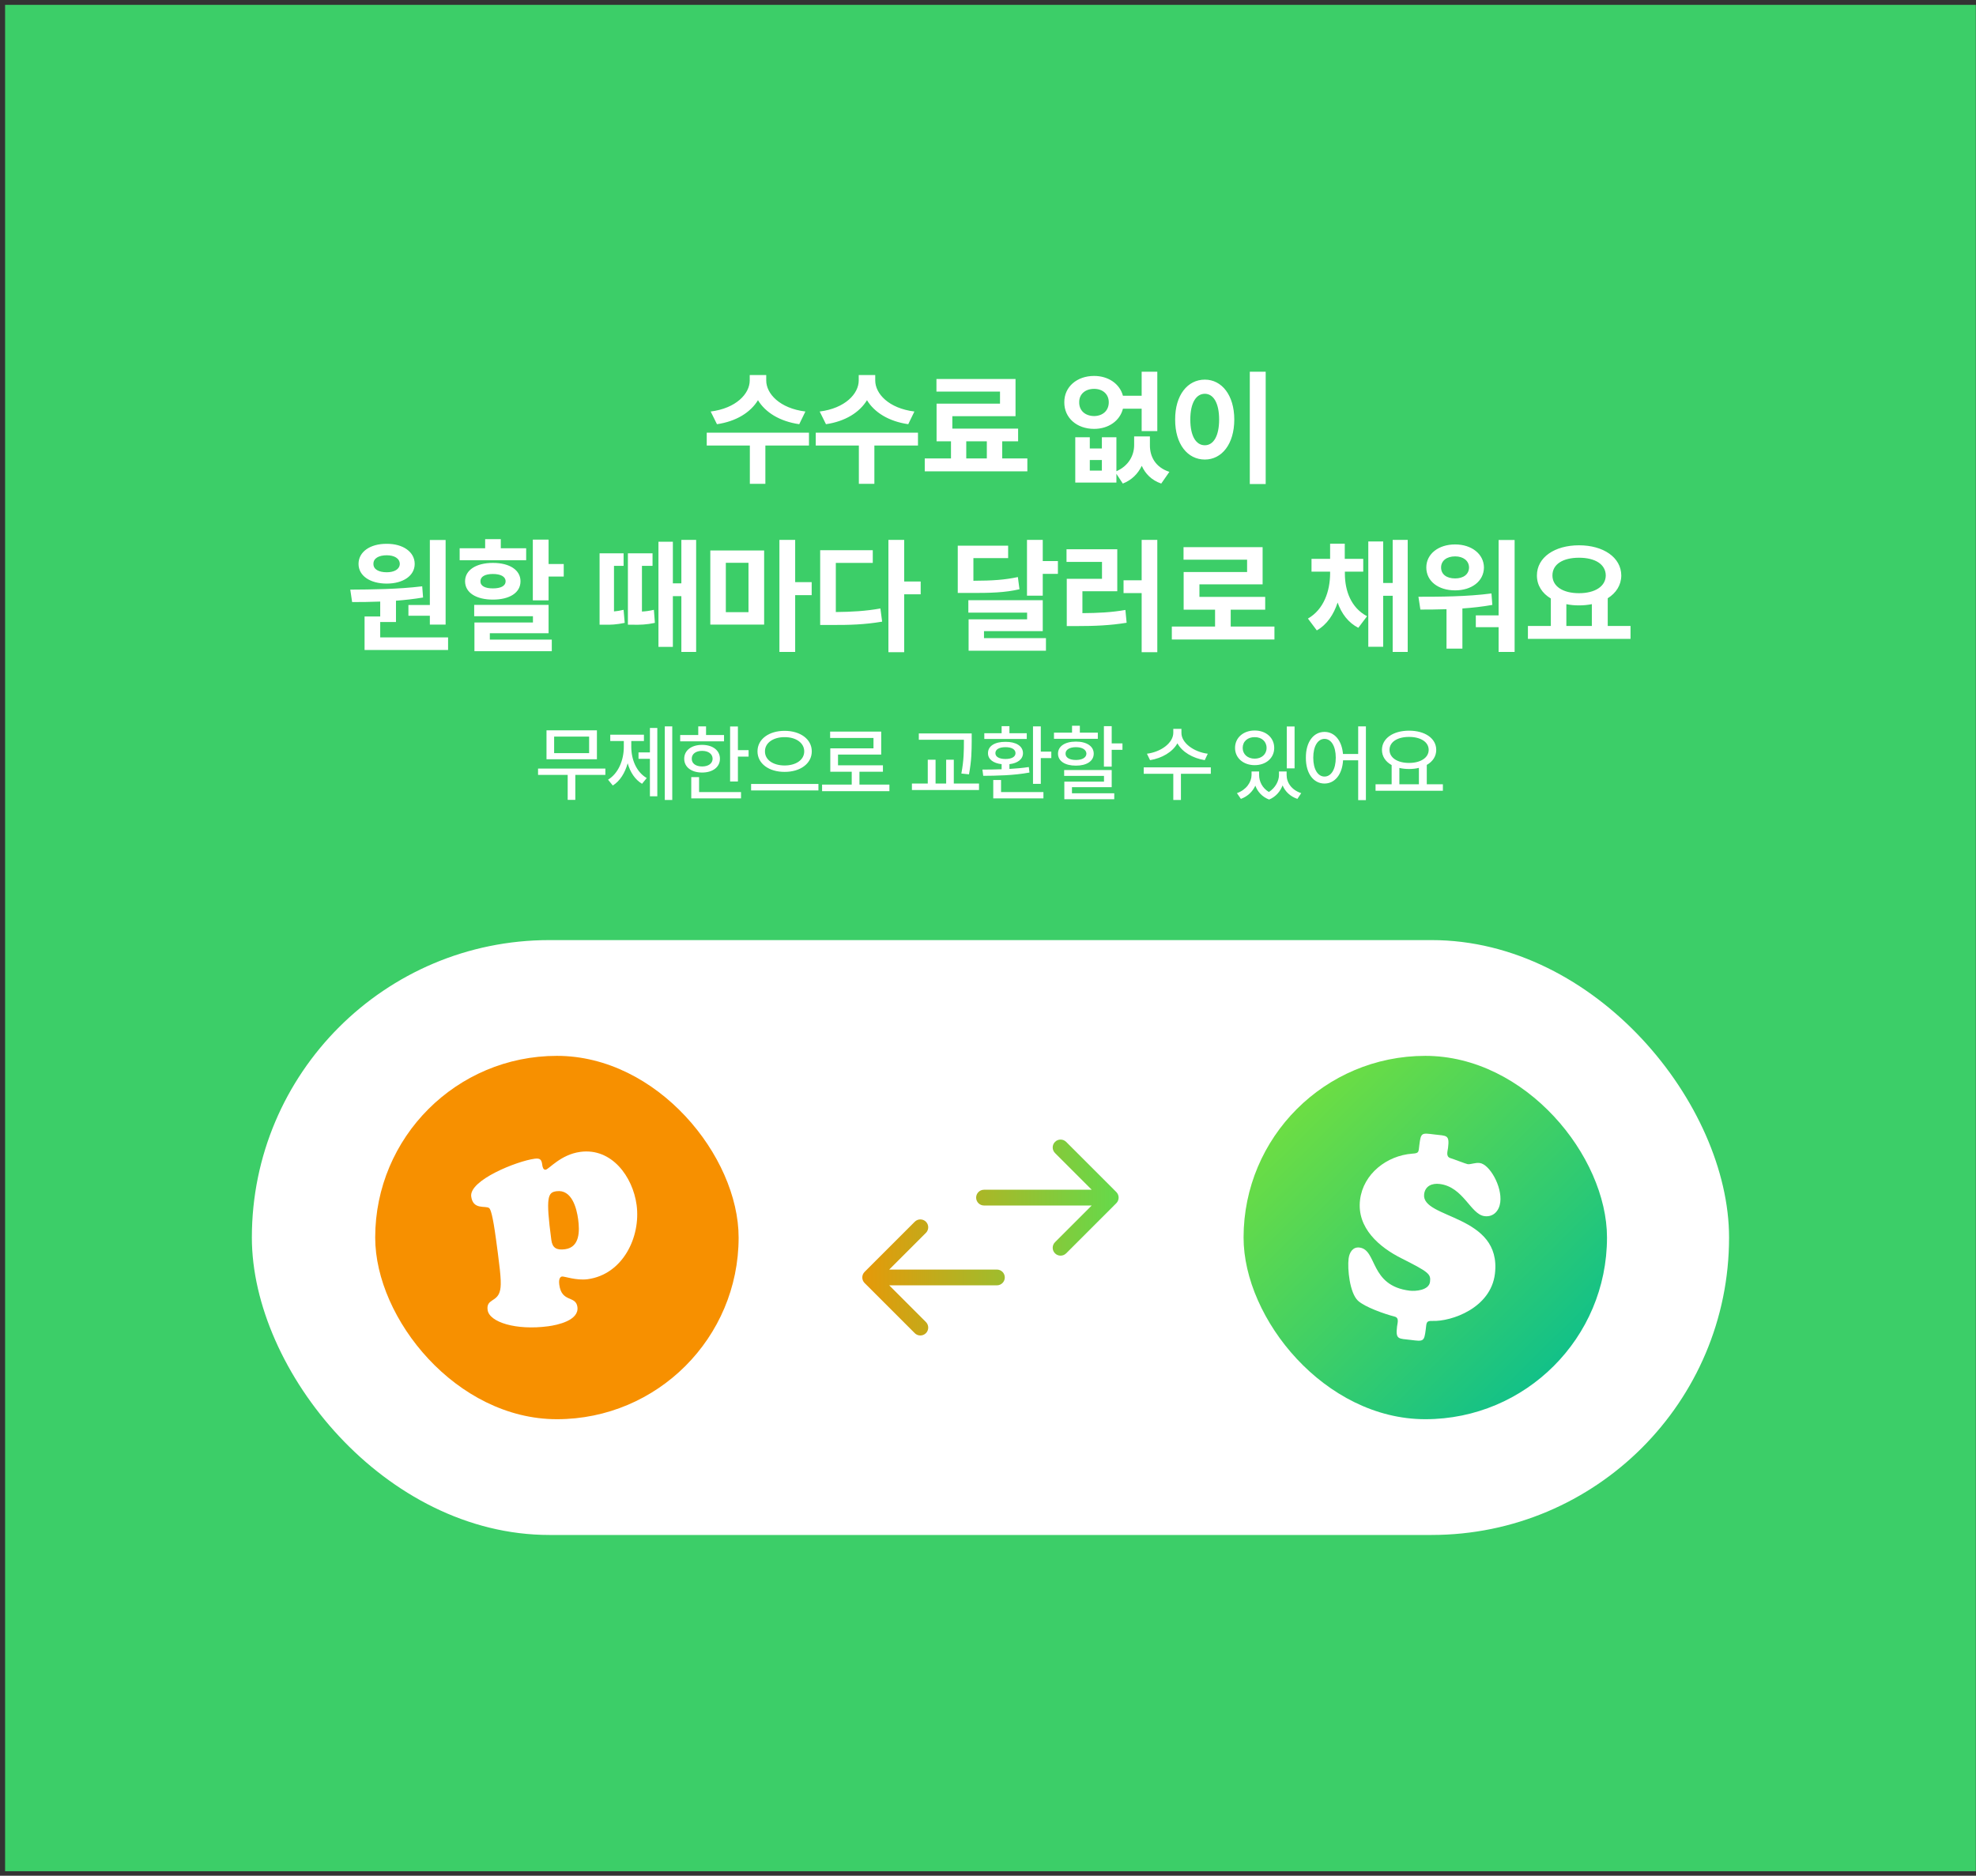 <svg width="376" height="357" viewBox="0 0 376 357" fill="none" xmlns="http://www.w3.org/2000/svg">
<rect x="0" y="0" width="376" height="357" fill="#333333" stroke="none"/>
<rect width="375" height="355.218" transform="translate(0.969 0.924)" fill="#3CCE68"/>
<path d="M145.801 72.416C145.801 74.924 148.355 77.713 153.254 78.322L152.082 80.736C148.355 80.197 145.625 78.475 144.23 76.166C142.824 78.475 140.117 80.197 136.426 80.736L135.23 78.322C140.082 77.713 142.66 74.924 142.66 72.416V71.385H145.801V72.416ZM153.934 82.353V84.791H145.637V92.08H142.684V84.791H134.48V82.353H153.934ZM166.543 72.416C166.543 74.924 169.098 77.713 173.996 78.322L172.824 80.736C169.098 80.197 166.367 78.475 164.973 76.166C163.566 78.475 160.859 80.197 157.168 80.736L155.973 78.322C160.824 77.713 163.402 74.924 163.402 72.416V71.385H166.543V72.416ZM174.676 82.353V84.791H166.379V92.08H163.426V84.791H155.223V82.353H174.676ZM195.488 87.252V89.713H175.965V87.252H180.957V83.994H178.215V76.822H190.285V74.525H178.191V72.135H193.238V79.213H181.215V81.58H193.73V83.994H190.707V87.252H195.488ZM183.863 87.252H187.777V83.994H183.863V87.252ZM207.371 83.221V85.353H209.668V83.221H212.434V89.689C214.801 88.635 215.809 86.643 215.809 84.697V83.057H218.809V84.697C218.785 86.877 219.84 88.939 222.512 89.807L220.965 92.033C219.125 91.4 217.941 90.182 217.262 88.658C216.547 90.135 215.375 91.365 213.652 92.033L212.434 90.182V91.846H204.605V83.221H207.371ZM207.371 89.572H209.668V87.557H207.371V89.572ZM208.191 71.549C210.91 71.549 213.078 73.061 213.676 75.322H217.238V70.752H220.215V82.049H217.238V77.783H213.676C213.102 80.092 210.922 81.627 208.191 81.627C204.91 81.627 202.496 79.541 202.52 76.564C202.496 73.635 204.91 71.549 208.191 71.549ZM208.191 74.01C206.527 74.01 205.332 74.994 205.355 76.564C205.332 78.182 206.527 79.166 208.191 79.189C209.809 79.166 210.98 78.182 210.98 76.564C210.98 74.994 209.809 74.01 208.191 74.01ZM240.84 70.752V92.127H237.816V70.752H240.84ZM229.262 72.252C232.473 72.252 234.863 75.205 234.863 79.846C234.863 84.533 232.473 87.463 229.262 87.463C225.98 87.463 223.59 84.533 223.613 79.846C223.59 75.205 225.98 72.252 229.262 72.252ZM229.262 74.947C227.598 74.947 226.496 76.682 226.496 79.846C226.496 83.033 227.598 84.744 229.262 84.744C230.879 84.744 231.98 83.033 231.98 79.846C231.98 76.682 230.879 74.947 229.262 74.947ZM84.793 102.775V118.877H81.793V117.189H77.715V115.15H81.793V102.775H84.793ZM85.262 121.314V123.705H69.371V117.33H72.348V114.494C70.438 114.576 68.621 114.588 67.004 114.588L66.652 112.221C70.566 112.197 75.84 112.15 80.34 111.588L80.504 113.721C78.816 114.002 77.07 114.201 75.348 114.33V118.385H72.348V121.314H85.262ZM73.59 103.502C76.684 103.479 78.91 105.049 78.91 107.322C78.91 109.596 76.684 111.072 73.59 111.072C70.426 111.072 68.223 109.596 68.223 107.322C68.223 105.049 70.402 103.479 73.59 103.502ZM73.59 105.682C72.066 105.682 71.035 106.268 71.059 107.322C71.035 108.354 72.066 108.916 73.59 108.916C75.019 108.916 76.051 108.354 76.074 107.322C76.051 106.268 75.019 105.682 73.59 105.682ZM104.387 102.705V107.346H107.27V109.736H104.387V114.26H101.387V102.705H104.387ZM104.387 115.127V120.518H93.207V121.736H104.996V123.939H90.277V118.479H101.41V117.283H90.231V115.127H104.387ZM100.121 104.346V106.619H87.465V104.346H92.316V102.611H95.293V104.346H100.121ZM93.793 107.135C96.981 107.135 99.043 108.494 99.043 110.627C99.043 112.807 96.981 114.119 93.793 114.119C90.606 114.119 88.496 112.807 88.496 110.627C88.496 108.494 90.606 107.135 93.793 107.135ZM93.793 109.244C92.316 109.244 91.402 109.736 91.426 110.627C91.402 111.541 92.316 111.986 93.793 111.986C95.269 111.986 96.207 111.541 96.207 110.627C96.207 109.736 95.269 109.244 93.793 109.244ZM128.035 103.104V111.025H129.652V102.752H132.465V124.08H129.652V113.463H128.035V123.119H125.293V103.104H128.035ZM118.66 105.307V107.697H116.832V116.369C117.383 116.322 117.992 116.229 118.66 116.064L118.871 118.549C117.324 118.877 116.176 118.924 115.051 118.9H114.09V105.307H118.66ZM124.168 105.307V107.697H122.152V116.393C122.844 116.357 123.582 116.264 124.426 116.064L124.613 118.549C122.996 118.9 121.754 118.924 120.441 118.9H119.48V105.307H124.168ZM145.402 104.768V118.877H135.16V104.768H145.402ZM138.113 107.111V116.51H142.426V107.111H138.113ZM151.309 102.752V110.791H154.449V113.275H151.309V124.08H148.309V102.752H151.309ZM172.051 102.752V110.674H175.191V113.111H172.051V124.127H169.051V102.752H172.051ZM166.074 104.721V107.135H159.043V116.486C162.137 116.451 164.691 116.311 167.527 115.807L167.855 118.314C164.551 118.877 161.645 118.971 157.871 118.947H156.066V104.721H166.074ZM191.832 103.854V106.221H185.223V110.533C188.938 110.521 191.176 110.357 193.684 109.83L193.988 112.15C191.223 112.783 188.621 112.877 184.027 112.854H182.246V103.854H191.832ZM198.418 102.752V106.783H201.301V109.221H198.418V113.369H195.418V102.752H198.418ZM198.418 114.236V120.119H187.238V121.455H199.027V123.846H184.309V117.869H195.441V116.604H184.262V114.236H198.418ZM220.215 102.752V124.127H217.238V112.877H213.793V110.439H217.238V102.752H220.215ZM212.598 104.533V112.525H205.965V116.697C208.906 116.674 211.402 116.568 214.145 116.088L214.379 118.525C211.215 119.041 208.309 119.158 204.746 119.158H202.988V110.158H209.691V106.947H202.941V104.533H212.598ZM242.504 119.252V121.713H222.98V119.252H231.207V116.041H225.23V108.869H237.301V106.525H225.207V104.135H240.254V111.213H228.23V113.604H240.746V116.041H234.184V119.252H242.504ZM255.91 109.197C255.91 112.408 257.059 115.666 260.129 117.283L258.465 119.486C256.543 118.502 255.266 116.779 254.527 114.682C253.777 116.967 252.5 118.877 250.566 119.979L248.879 117.729C251.902 115.994 253.074 112.502 253.098 109.197V108.799H249.559V106.361H253.098V103.479H255.887V106.361H259.402V108.799H255.91V109.197ZM267.863 102.752V124.08H265.004V113.393H263.199V123.096H260.363V103.057H263.199V110.955H265.004V102.752H267.863ZM288.207 102.775V124.08H285.16V119.369H280.824V117.119H285.16V102.775H288.207ZM269.902 113.58C273.887 113.58 279.207 113.557 283.801 112.947L283.965 115.127C282.09 115.467 280.156 115.678 278.27 115.807V123.447H275.246V115.947C273.477 116.006 271.801 116.018 270.277 116.018L269.902 113.58ZM276.887 103.619C280.027 103.619 282.348 105.447 282.371 108.002C282.348 110.627 280.027 112.361 276.887 112.361C273.699 112.361 271.402 110.627 271.402 108.002C271.402 105.447 273.699 103.619 276.887 103.619ZM276.887 105.893C275.293 105.893 274.215 106.713 274.215 108.002C274.215 109.338 275.293 110.088 276.887 110.088C278.434 110.088 279.512 109.338 279.535 108.002C279.512 106.713 278.434 105.893 276.887 105.893ZM310.262 119.135V121.596H290.738V119.135H295.098V113.908C293.445 112.924 292.449 111.412 292.449 109.525C292.449 106.08 295.824 103.783 300.465 103.783C305.082 103.783 308.48 106.08 308.504 109.525C308.492 111.365 307.52 112.865 305.926 113.861V119.135H310.262ZM300.465 106.15C297.418 106.15 295.402 107.369 295.402 109.525C295.402 111.611 297.418 112.9 300.465 112.9C303.488 112.9 305.527 111.611 305.551 109.525C305.527 107.369 303.488 106.15 300.465 106.15ZM298.051 119.135H302.902V114.986C302.141 115.139 301.32 115.221 300.465 115.221C299.609 115.221 298.801 115.15 298.051 114.986V119.135Z" fill="white"/>
<path d="M115.193 146.283V147.486H109.474V152.236H108.021V147.486H102.381V146.283H115.193ZM113.584 139.002V144.502H103.99V139.002H113.584ZM105.443 140.189V143.346H112.099V140.189H105.443ZM127.92 138.252V152.252H126.498V138.252H127.92ZM125.076 138.549V151.549H123.67V144.424H121.498V143.205H123.67V138.549H125.076ZM120.123 142.158C120.123 144.549 121.092 146.939 123.061 148.08L122.17 149.174C120.834 148.377 119.912 146.963 119.436 145.268C118.928 147.096 117.975 148.65 116.607 149.502L115.701 148.393C117.686 147.189 118.701 144.643 118.701 142.158V141.033H116.123V139.83H122.529V141.033H120.123V142.158ZM140.412 138.268V142.768H142.444V144.002H140.412V148.736H138.928V138.268H140.412ZM137.772 139.893V141.096H129.428V139.893H132.866V138.252H134.35V139.893H137.772ZM133.6 141.768C135.616 141.768 136.991 142.814 136.991 144.408C136.991 146.002 135.616 147.033 133.6 147.033C131.569 147.033 130.194 146.002 130.194 144.408C130.194 142.814 131.569 141.768 133.6 141.768ZM133.6 142.908C132.412 142.908 131.616 143.486 131.631 144.408C131.616 145.314 132.412 145.877 133.6 145.877C134.787 145.877 135.584 145.314 135.6 144.408C135.584 143.486 134.787 142.908 133.6 142.908ZM141.006 150.752V151.955H131.537V147.908H133.022V150.752H141.006ZM149.296 139.096C152.233 139.096 154.467 140.643 154.467 143.002C154.467 145.361 152.233 146.924 149.296 146.908C146.358 146.924 144.139 145.361 144.139 143.002C144.139 140.643 146.358 139.096 149.296 139.096ZM149.296 140.299C147.155 140.283 145.546 141.377 145.561 143.002C145.546 144.643 147.155 145.689 149.296 145.689C151.436 145.689 153.03 144.643 153.03 143.002C153.03 141.377 151.436 140.283 149.296 140.299ZM155.733 149.205V150.439H142.921V149.205H155.733ZM169.241 149.33V150.58H156.429V149.33H162.069V146.877H157.991V142.424H166.21V140.455H157.96V139.236H167.679V143.611H159.46V145.658H168.007V146.877H163.538V149.33H169.241ZM184.898 139.596V141.096C184.883 142.861 184.883 144.705 184.383 147.377L182.929 147.221C183.414 144.689 183.414 142.814 183.414 141.096V140.799H174.836V139.596H184.898ZM186.289 149.127V150.361H173.523V149.127H176.539V144.596H178.023V149.127H180.039V144.596H181.492V149.127H186.289ZM198.047 138.252V143.049H200.047V144.283H198.047V149.189H196.562V138.252H198.047ZM198.547 150.752V151.955H189V148.455H190.484V150.752H198.547ZM186.938 146.471C188.016 146.471 189.273 146.463 190.594 146.408V145.439C189 145.268 187.984 144.494 188 143.346C187.984 141.986 189.312 141.174 191.328 141.189C193.328 141.174 194.656 141.986 194.656 143.346C194.656 144.486 193.656 145.26 192.078 145.439V146.346C193.328 146.275 194.594 146.166 195.766 145.986L195.891 147.033C192.906 147.596 189.531 147.643 187.094 147.658L186.938 146.471ZM195.375 139.549V140.643H187.297V139.549H190.594V138.205H192.078V139.549H195.375ZM191.328 142.205C190.125 142.205 189.406 142.627 189.406 143.346C189.406 144.033 190.125 144.455 191.328 144.455C192.516 144.455 193.234 144.033 193.234 143.346C193.234 142.627 192.516 142.205 191.328 142.205ZM211.539 138.205V141.486H213.586V142.705H211.539V145.908H210.055V138.205H211.539ZM211.539 146.564V149.814H203.977V150.986H212.024V152.111H202.524V148.768H210.071V147.674H202.492V146.564H211.539ZM208.899 139.439V140.611H200.555V139.439H203.992V138.127H205.477V139.439H208.899ZM204.727 141.143C206.774 141.143 208.117 142.018 208.117 143.439C208.117 144.861 206.774 145.721 204.727 145.721C202.664 145.721 201.321 144.861 201.321 143.439C201.321 142.018 202.664 141.143 204.727 141.143ZM204.727 142.205C203.524 142.205 202.742 142.689 202.758 143.439C202.742 144.189 203.524 144.643 204.727 144.643C205.93 144.643 206.711 144.189 206.727 143.439C206.711 142.689 205.93 142.205 204.727 142.205ZM224.806 139.486C224.79 141.346 227.071 143.096 229.821 143.455L229.243 144.674C226.954 144.307 224.938 143.119 224.04 141.471C223.118 143.127 221.11 144.307 218.837 144.674L218.243 143.455C220.993 143.096 223.243 141.361 223.259 139.486V138.721H224.806V139.486ZM230.399 146.049V147.268H224.712V152.252H223.259V147.268H217.634V146.049H230.399ZM239.587 147.502C239.587 148.705 240.181 149.979 241.447 150.736C242.736 149.916 243.369 148.572 243.369 147.502V146.83H244.822V147.502C244.822 148.955 245.775 150.361 247.603 150.955L246.869 152.049C245.486 151.572 244.548 150.643 244.056 149.486C243.611 150.619 242.775 151.643 241.494 152.174C240.15 151.666 239.298 150.674 238.869 149.533C238.361 150.635 237.439 151.564 236.119 152.049L235.369 150.955C237.166 150.314 238.134 148.861 238.15 147.502V146.83H239.587V147.502ZM246.337 138.268V146.236H244.853V138.268H246.337ZM238.744 139.033C240.884 139.033 242.462 140.393 242.462 142.346C242.462 144.283 240.884 145.627 238.744 145.627C236.603 145.627 235.009 144.283 235.009 142.346C235.009 140.393 236.603 139.033 238.744 139.033ZM238.744 140.299C237.416 140.283 236.462 141.111 236.462 142.346C236.462 143.564 237.416 144.393 238.744 144.393C240.056 144.393 241.009 143.564 241.009 142.346C241.009 141.111 240.056 140.283 238.744 140.299ZM252.033 139.299C253.932 139.299 255.322 140.908 255.549 143.502H258.439V138.252H259.908V152.283H258.439V144.705H255.564C255.4 147.432 253.978 149.127 252.033 149.127C249.939 149.127 248.471 147.221 248.486 144.205C248.471 141.205 249.939 139.299 252.033 139.299ZM252.033 140.627C250.767 140.627 249.892 142.002 249.892 144.205C249.892 146.424 250.767 147.799 252.033 147.799C253.299 147.799 254.174 146.424 254.174 144.205C254.174 142.002 253.299 140.627 252.033 140.627ZM274.557 149.268V150.502H261.744V149.268H264.807V145.611C263.658 144.979 262.963 143.971 262.963 142.721C262.963 140.518 265.119 139.064 268.119 139.064C271.135 139.064 273.291 140.518 273.291 142.721C273.291 143.955 272.619 144.947 271.494 145.58V149.268H274.557ZM268.119 140.252C265.916 140.252 264.401 141.205 264.401 142.721C264.401 144.221 265.916 145.205 268.119 145.205C270.307 145.205 271.854 144.221 271.854 142.721C271.854 141.205 270.307 140.252 268.119 140.252ZM266.276 149.268H269.994V146.143C269.424 146.291 268.791 146.361 268.119 146.361C267.463 146.361 266.838 146.291 266.276 146.158V149.268Z" fill="white"/>
<rect x="47.925" y="178.924" width="281.088" height="113.218" rx="56.609" fill="white"/>
<rect x="71.394" y="200.957" width="69.154" height="69.154" rx="34.577" fill="#F79000"/>
<path d="M110.014 232.077C109.721 229.884 108.781 226.335 105.902 226.72C104.257 226.94 103.8 227.699 104.913 236.016C105.115 237.524 105.919 237.974 107.518 237.76C110.352 237.381 110.307 234.271 110.014 232.077ZM94.726 238.448L94.39 235.935C93.748 231.137 93.333 230.123 93.074 229.925C92.401 229.41 90.013 230.335 89.664 227.73C89.248 224.623 98.344 220.987 101.725 220.535C102.822 220.388 103.054 220.729 103.188 221.734C103.231 222.054 103.362 222.688 103.819 222.627C104.459 222.541 106.688 219.731 110.435 219.23C116.421 218.429 120.42 223.987 121.136 229.333C121.955 235.456 118.488 242.572 111.817 243.464C109.669 243.752 107.368 242.897 106.957 242.952C106.317 243.037 106.354 244.009 106.422 244.512C106.886 247.985 109.573 246.509 109.872 248.748C110.215 251.307 106.099 252.183 104.317 252.422C98.194 253.241 93.096 251.644 92.784 249.313C92.509 247.257 94.487 247.783 95.071 245.891C95.399 244.87 95.405 243.521 94.726 238.448Z" fill="white"/>
<rect x="236.631" y="200.957" width="69.154" height="69.154" rx="34.577" fill="url(#paint0_linear_1550_15495)"/>
<path d="M281.569 221.349C283.401 221.574 285.854 225.746 285.477 228.816C285.277 230.45 284.172 231.671 282.488 231.464C279.814 231.136 278.497 225.898 273.942 225.339C272.506 225.162 271.183 225.703 270.988 227.288C270.405 232.041 285.854 231.073 284.455 242.462C283.659 248.949 276.202 251.551 272.551 251.405C271.35 251.358 271.45 251.772 271.304 252.96C271.006 255.387 270.864 255.319 268.438 255.021C266.16 254.741 265.523 255.015 265.833 252.49C265.93 251.697 266.294 250.787 265.315 250.566C263.464 250.088 259.705 248.772 258.397 247.556C256.822 246.056 256.373 241.527 256.616 239.546C256.756 238.408 257.397 237.28 258.684 237.438C262.101 237.858 260.557 244.705 268.232 245.647C269.321 245.781 271.907 245.596 272.108 243.962C272.29 242.476 271.881 242.124 266.77 239.537C262.459 237.399 258.138 233.702 258.795 228.354C259.403 223.403 263.9 219.934 268.719 219.571C270.037 219.481 269.907 219.314 270.071 217.977C270.375 215.502 270.511 215.619 272.937 215.917C275.265 216.202 275.852 215.923 275.542 218.448C275.457 219.141 275.088 220.101 275.955 220.409C276.586 220.587 278.983 221.534 279.28 221.571C279.874 221.644 280.678 221.24 281.569 221.349Z" fill="white"/>
<path fill-rule="evenodd" clip-rule="evenodd" d="M212.418 226.876L202.872 217.33C202.286 216.744 201.336 216.744 200.751 217.33C200.165 217.916 200.165 218.865 200.751 219.451L207.736 226.437H187.242C186.413 226.437 185.742 227.108 185.742 227.937C185.742 228.765 186.413 229.437 187.242 229.437H207.736L200.751 236.422C200.165 237.008 200.165 237.957 200.751 238.543C201.336 239.129 202.286 239.129 202.872 238.543L212.418 228.997C213.004 228.411 213.004 227.462 212.418 226.876ZM164.519 244.191L174.065 253.737C174.651 254.323 175.601 254.323 176.187 253.737C176.772 253.151 176.772 252.202 176.187 251.616L169.201 244.631L189.696 244.631C190.524 244.631 191.196 243.959 191.196 243.131C191.196 242.302 190.524 241.631 189.696 241.631L169.201 241.631L176.187 234.645C176.772 234.06 176.772 233.11 176.187 232.524C175.601 231.938 174.651 231.938 174.065 232.524L164.519 242.07C163.934 242.656 163.934 243.606 164.519 244.191Z" fill="url(#paint1_linear_1550_15495)"/>
<defs>
<linearGradient id="paint0_linear_1550_15495" x1="237.482" y1="200.957" x2="305.785" y2="270.111" gradientUnits="userSpaceOnUse">
<stop stop-color="#7EE336"/>
<stop offset="1" stop-color="#00BB96"/>
</linearGradient>
<linearGradient id="paint1_linear_1550_15495" x1="157.609" y1="232.507" x2="212.858" y2="232.507" gradientUnits="userSpaceOnUse">
<stop stop-color="#F79000"/>
<stop offset="1" stop-color="#64DA4B"/>
</linearGradient>
</defs>
</svg>
